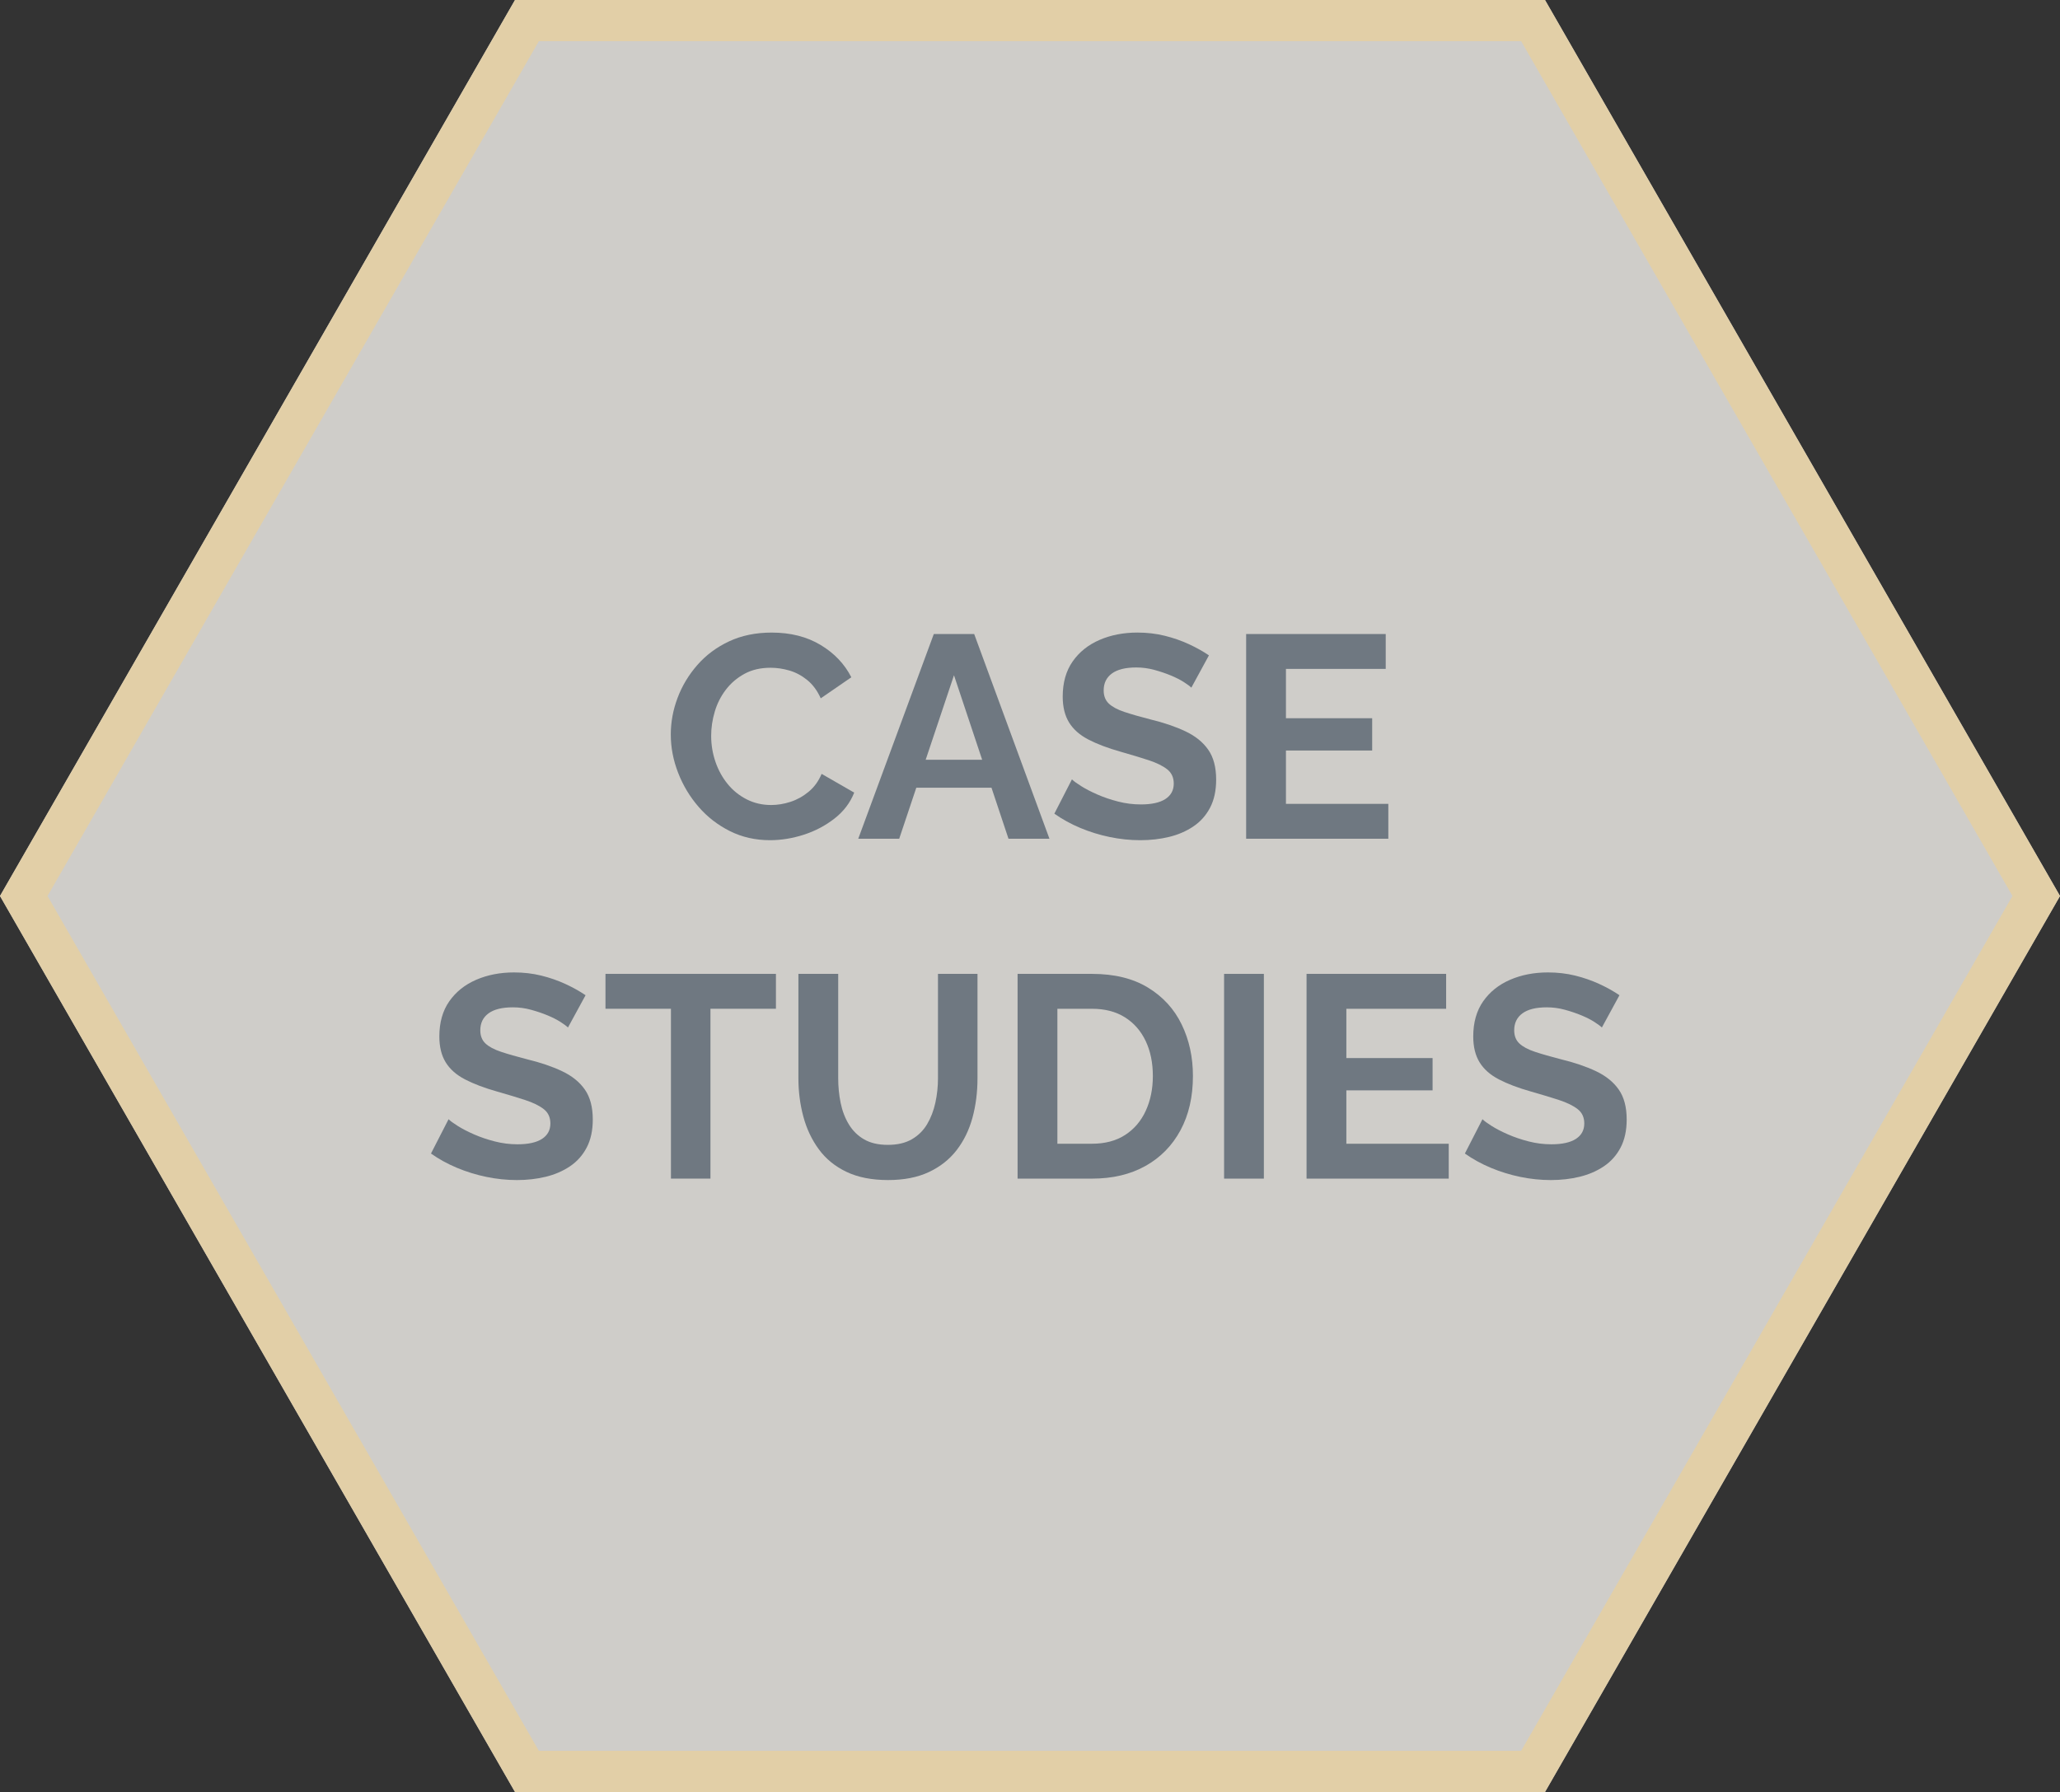 <?xml version="1.0" encoding="UTF-8"?>
<svg id="a" data-name="Layer 1" xmlns="http://www.w3.org/2000/svg" viewBox="0 0 200 174">
  <rect x="0" y="0" width="200" height="174" fill="#333333" stroke="none"/>
  <g>
    <polygon points="150 0 50 0 0 87 50 174 150 174 200 87 150 0" fill="#f6f4ef" opacity=".8"/>
    <path d="M147.685,4l47.701,83-47.701,83H52.315L4.614,87,52.315,4h95.371M150,0H50L0,87l50,87h100l50-87L150,0h0Z" fill="#e2cfa7"/>
  </g>
  <g>
    <path d="M65.125,71.333c0-1.213.219-2.402.658-3.569.438-1.167,1.077-2.23,1.918-3.192.84-.961,1.866-1.727,3.08-2.296,1.213-.569,2.594-.854,4.144-.854,1.829,0,3.411.401,4.746,1.203,1.334.803,2.328,1.849,2.982,3.137l-2.969,2.044c-.336-.747-.774-1.34-1.315-1.778-.542-.438-1.12-.746-1.736-.924s-1.223-.266-1.82-.266c-.971,0-1.815.195-2.533.588-.72.392-1.321.905-1.807,1.54s-.845,1.344-1.078,2.128c-.233.783-.35,1.567-.35,2.352,0,.878.14,1.722.42,2.534.28.812.677,1.53,1.19,2.156.513.625,1.129,1.12,1.848,1.483.719.364,1.507.546,2.366.546.615,0,1.241-.102,1.876-.308.634-.205,1.222-.532,1.764-.98.541-.447.961-1.026,1.26-1.735l3.164,1.819c-.392.99-1.031,1.83-1.918,2.521s-1.881,1.214-2.981,1.568c-1.102.354-2.194.531-3.276.531-1.419,0-2.716-.294-3.892-.882-1.177-.588-2.189-1.372-3.038-2.352-.85-.98-1.513-2.081-1.988-3.305-.476-1.222-.714-2.459-.714-3.71Z" fill="#6f7881"/>
    <path d="M90.66,61.562h3.921l7.308,19.88h-3.977l-1.651-4.956h-7.3l-1.66,4.956h-3.977l7.336-19.88ZM95.355,73.77l-2.735-8.204-2.748,8.204h5.483Z" fill="#6f7881"/>
    <path d="M115.665,66.77c-.131-.131-.369-.309-.714-.532-.346-.224-.766-.438-1.26-.644-.495-.205-1.032-.388-1.61-.546-.579-.159-1.167-.238-1.764-.238-1.046,0-1.834.195-2.366.585-.532.391-.798.938-.798,1.644,0,.539.168.966.504,1.282.336.315.84.585,1.512.808.672.224,1.512.464,2.521.724,1.306.316,2.44.702,3.401,1.157.961.454,1.698,1.049,2.212,1.783.514.733.771,1.704.771,2.911,0,1.059-.196,1.964-.588,2.716-.393.753-.934,1.36-1.624,1.825-.691.465-1.476.804-2.353,1.017-.877.214-1.811.32-2.8.32s-1.979-.103-2.968-.308c-.99-.205-1.941-.499-2.856-.882s-1.755-.845-2.52-1.386l1.708-3.332c.168.168.466.387.896.657.43.271.952.542,1.568.812s1.288.499,2.016.686c.729.188,1.466.28,2.212.28,1.046,0,1.839-.175,2.381-.525.541-.352.812-.85.812-1.496,0-.595-.215-1.059-.644-1.394-.43-.335-1.027-.627-1.792-.879-.766-.251-1.671-.524-2.717-.822-1.25-.353-2.296-.748-3.136-1.186-.84-.437-1.466-.989-1.876-1.658-.411-.669-.616-1.506-.616-2.51,0-1.357.322-2.495.966-3.416.645-.92,1.517-1.616,2.618-2.091s2.324-.711,3.668-.711c.934,0,1.815.103,2.646.308.83.205,1.609.476,2.338.812.728.336,1.381.7,1.96,1.093l-1.708,3.136Z" fill="#6f7881"/>
    <path d="M134.789,78.054v3.388h-13.804v-19.88h13.552v3.388h-9.688v4.788h8.372v3.136h-8.372v5.181h9.94Z" fill="#6f7881"/>
    <path d="M55.143,99.77c-.131-.131-.369-.309-.714-.532-.346-.224-.766-.438-1.26-.644-.495-.205-1.032-.388-1.61-.546-.579-.159-1.167-.238-1.764-.238-1.046,0-1.834.195-2.366.585-.532.391-.798.938-.798,1.644,0,.539.168.966.504,1.282.336.315.84.585,1.512.808.672.224,1.512.464,2.521.724,1.306.316,2.44.702,3.401,1.157.961.454,1.698,1.049,2.212,1.783.514.733.771,1.704.771,2.911,0,1.059-.196,1.964-.588,2.716-.393.753-.934,1.36-1.624,1.825-.691.465-1.476.804-2.353,1.017-.877.214-1.811.32-2.8.32s-1.979-.103-2.968-.308c-.99-.205-1.941-.499-2.856-.882s-1.755-.845-2.52-1.386l1.708-3.332c.168.168.466.387.896.657.43.271.952.542,1.568.812s1.288.499,2.016.686c.729.188,1.466.28,2.212.28,1.046,0,1.839-.175,2.381-.525.541-.352.812-.85.812-1.496,0-.595-.215-1.059-.644-1.394-.43-.335-1.027-.627-1.792-.879-.766-.251-1.671-.524-2.717-.822-1.25-.353-2.296-.748-3.136-1.186-.84-.437-1.466-.989-1.876-1.658-.411-.669-.616-1.506-.616-2.51,0-1.357.322-2.495.966-3.416.645-.92,1.517-1.616,2.618-2.091s2.324-.711,3.668-.711c.934,0,1.815.103,2.646.308.83.205,1.609.476,2.338.812.728.336,1.381.7,1.96,1.093l-1.708,3.136Z" fill="#6f7881"/>
    <path d="M75.332,97.949h-6.356v16.492h-3.836v-16.492h-6.356v-3.388h16.549v3.388Z" fill="#6f7881"/>
    <path d="M86.223,114.581c-1.587,0-2.936-.266-4.046-.798-1.111-.532-2.007-1.265-2.688-2.198-.682-.933-1.181-1.992-1.498-3.178-.317-1.185-.476-2.422-.476-3.71v-10.136h3.864v10.136c0,.821.079,1.62.237,2.395.159.774.425,1.47.799,2.086.373.615.867,1.102,1.483,1.456s1.382.531,2.296.531c.934,0,1.713-.182,2.338-.546.626-.363,1.12-.854,1.484-1.47s.63-1.312.798-2.086.252-1.563.252-2.366v-10.136h3.836v10.136c0,1.363-.163,2.642-.489,3.836-.327,1.195-.841,2.245-1.54,3.15-.7.905-1.602,1.614-2.702,2.128-1.102.514-2.418.77-3.948.77Z" fill="#6f7881"/>
    <path d="M98.795,114.442v-19.88h7.224c2.165,0,3.977.443,5.432,1.33,1.456.887,2.549,2.081,3.276,3.584.729,1.503,1.092,3.169,1.092,4.998,0,2.016-.401,3.771-1.204,5.264-.803,1.494-1.937,2.651-3.401,3.472-1.466.822-3.197,1.232-5.194,1.232h-7.224ZM111.927,104.474c0-1.288-.233-2.422-.7-3.402-.467-.979-1.139-1.745-2.016-2.296-.878-.551-1.942-.826-3.192-.826h-3.36v13.104h3.36c1.27,0,2.343-.285,3.22-.854.878-.569,1.545-1.353,2.002-2.352.458-.999.687-2.123.687-3.374Z" fill="#6f7881"/>
    <path d="M118.843,114.442v-19.88h3.863v19.88h-3.863Z" fill="#6f7881"/>
    <path d="M140.654,111.054v3.388h-13.804v-19.88h13.552v3.388h-9.688v4.788h8.372v3.136h-8.372v5.181h9.94Z" fill="#6f7881"/>
    <path d="M155.522,99.77c-.131-.131-.369-.309-.714-.532-.346-.224-.766-.438-1.26-.644-.495-.205-1.032-.388-1.61-.546-.579-.159-1.167-.238-1.764-.238-1.046,0-1.834.195-2.366.585-.532.391-.798.938-.798,1.644,0,.539.168.966.504,1.282.336.315.84.585,1.512.808.672.224,1.512.464,2.521.724,1.306.316,2.44.702,3.401,1.157.961.454,1.698,1.049,2.212,1.783.514.733.771,1.704.771,2.911,0,1.059-.196,1.964-.588,2.716-.393.753-.934,1.36-1.624,1.825-.691.465-1.476.804-2.353,1.017-.877.214-1.811.32-2.8.32s-1.979-.103-2.968-.308c-.99-.205-1.941-.499-2.856-.882s-1.755-.845-2.52-1.386l1.708-3.332c.168.168.466.387.896.657.43.271.952.542,1.568.812s1.288.499,2.016.686c.729.188,1.466.28,2.212.28,1.046,0,1.839-.175,2.381-.525.541-.352.812-.85.812-1.496,0-.595-.215-1.059-.644-1.394-.43-.335-1.027-.627-1.792-.879-.766-.251-1.671-.524-2.717-.822-1.25-.353-2.296-.748-3.136-1.186-.84-.437-1.466-.989-1.876-1.658-.411-.669-.616-1.506-.616-2.51,0-1.357.322-2.495.966-3.416.645-.92,1.517-1.616,2.618-2.091s2.324-.711,3.668-.711c.934,0,1.815.103,2.646.308.83.205,1.609.476,2.338.812.728.336,1.381.7,1.96,1.093l-1.708,3.136Z" fill="#6f7881"/>
  </g>
</svg>